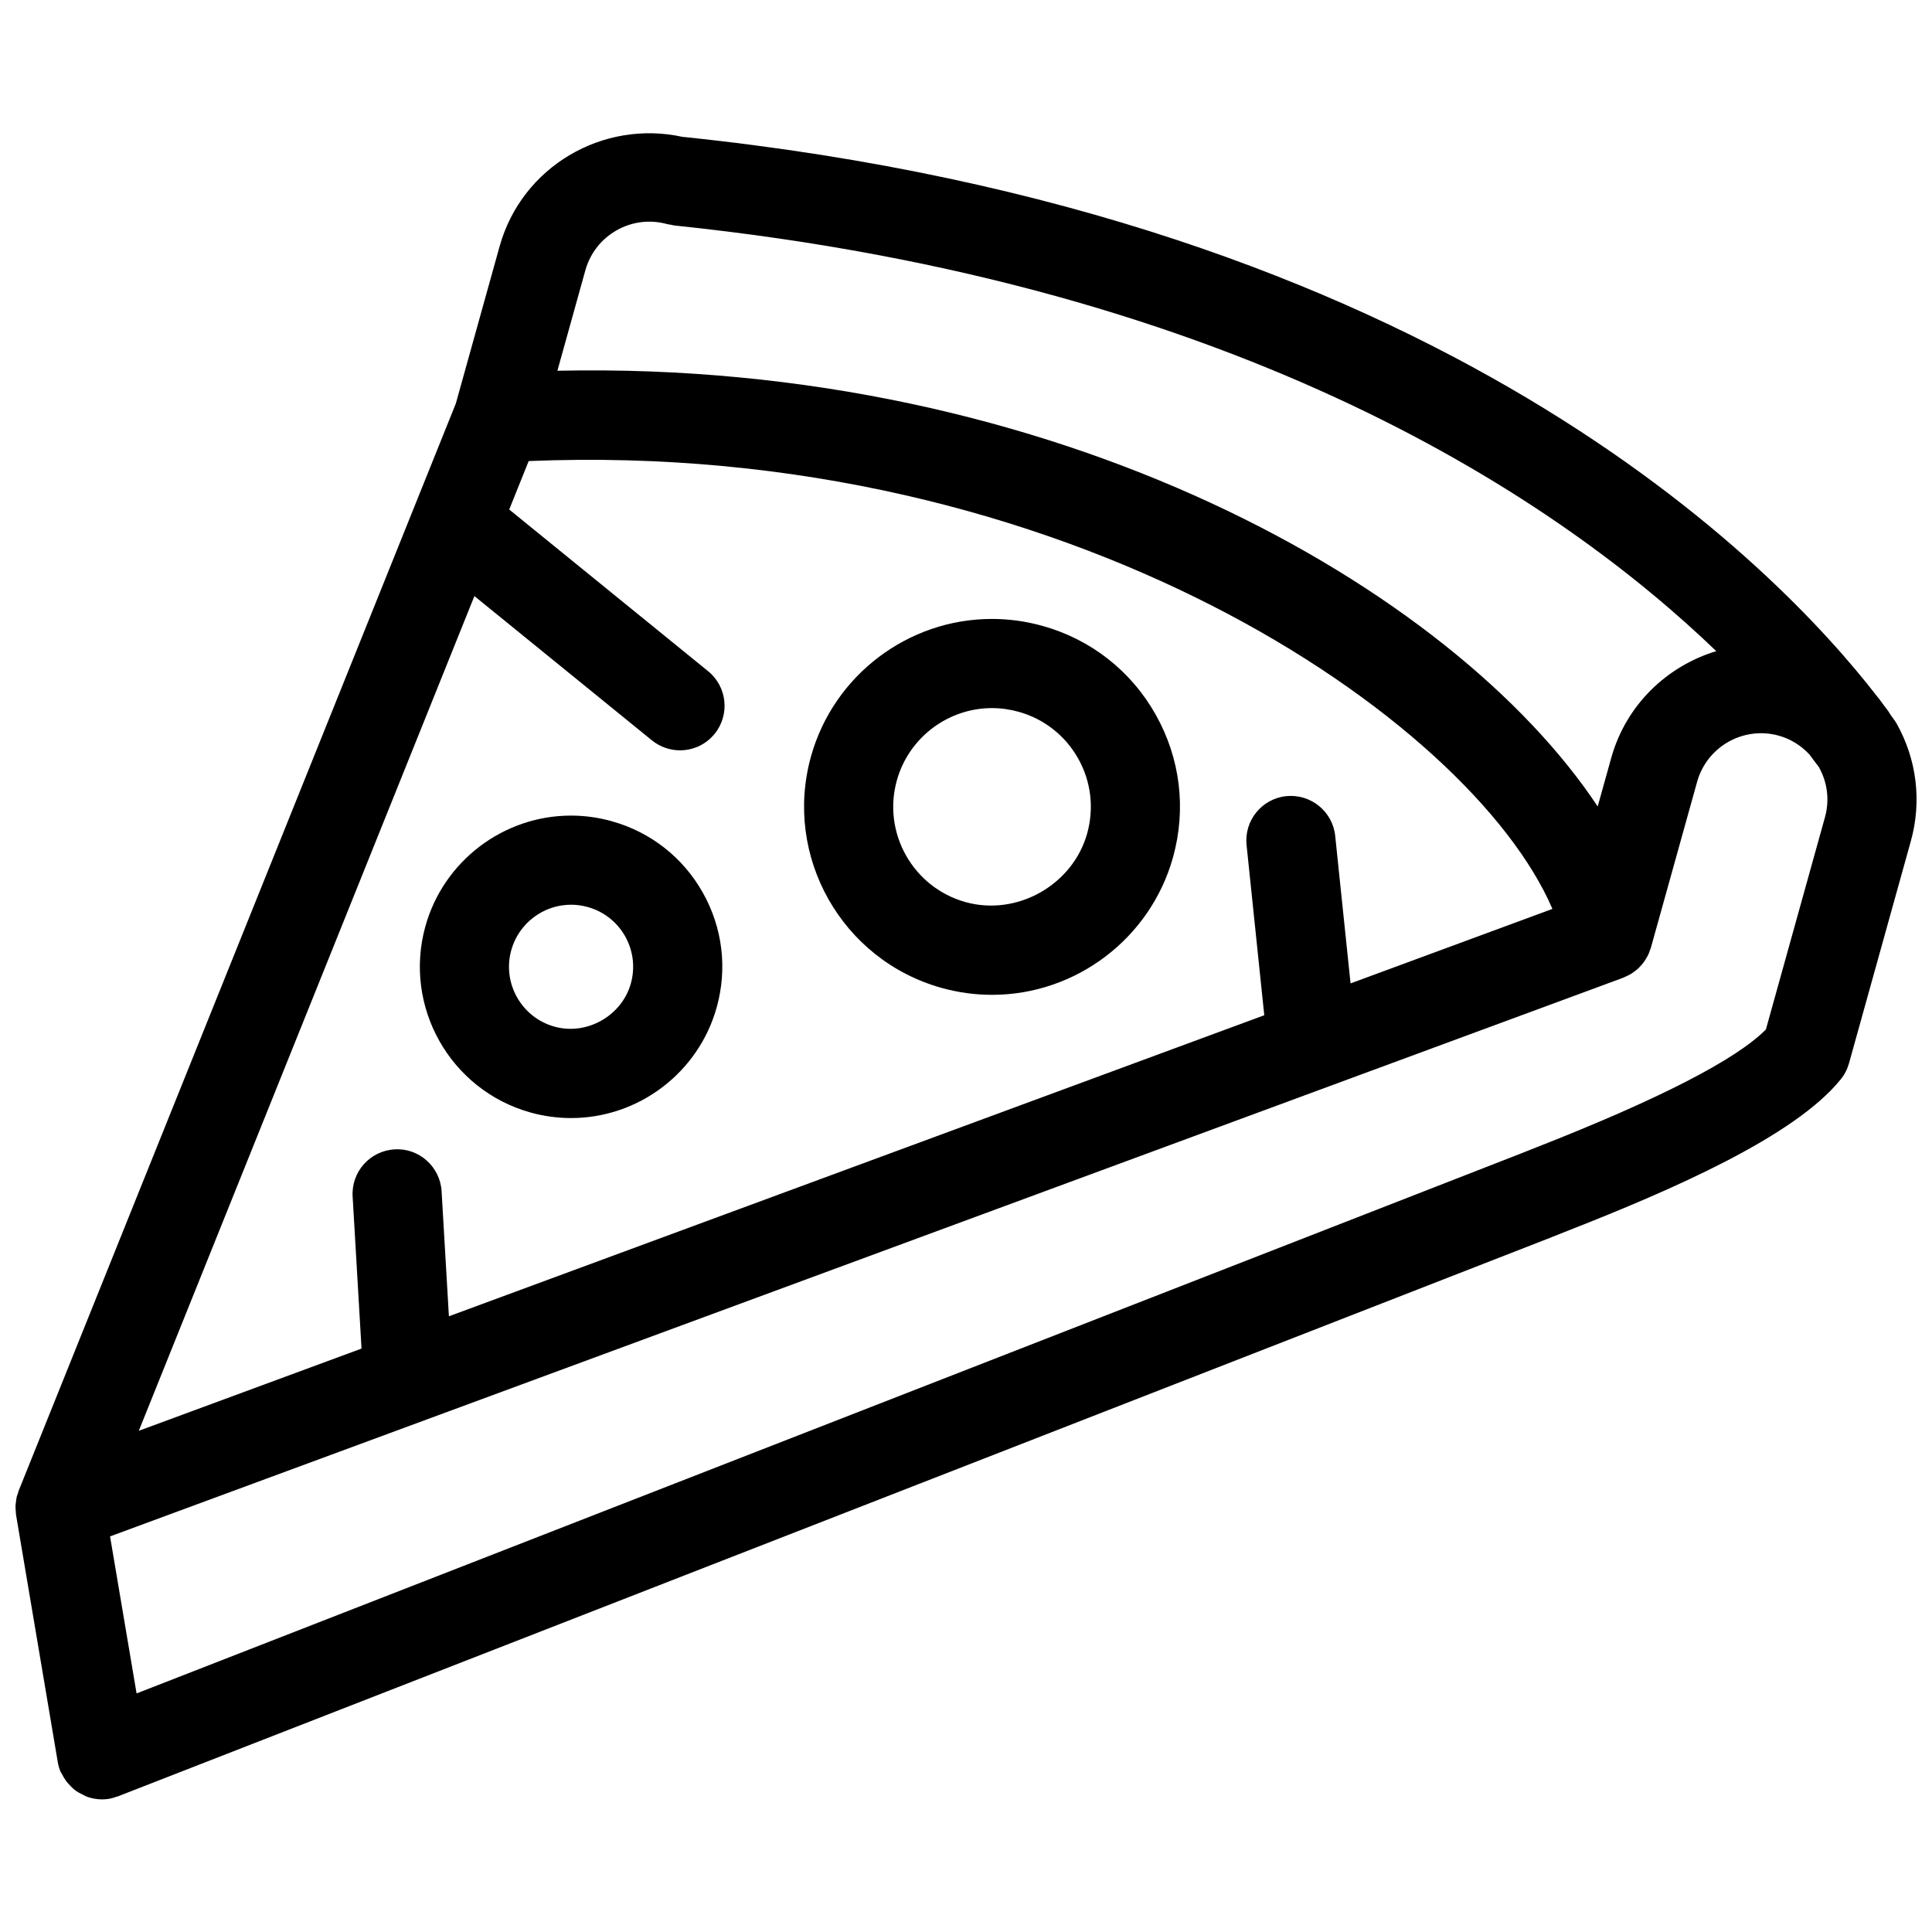 <?xml version="1.0" encoding="UTF-8"?>
<!-- Uploaded to: ICON Repo, www.svgrepo.com, Generator: ICON Repo Mixer Tools -->
<svg width="800px" height="800px" version="1.1" viewBox="144 144 512 512" xmlns="http://www.w3.org/2000/svg">
 <defs>
  <clipPath id="a">
   <path d="m148.09 179h503.81v442h-503.81z"/>
  </clipPath>
 </defs>
 <g clip-path="url(#a)">
  <path d="m646.57 335.66c-0.488-0.859-1.141-1.582-1.676-2.402-0.156-0.234-0.262-0.496-0.434-0.723-0.395-0.543-0.859-1.148-1.301-1.738-0.559-0.723-1.062-1.504-1.66-2.18-26.332-34.109-115.73-127.45-316.3-148.32-0.07-0.008-0.133 0-0.203 0-21.191-4.699-42.707 7.832-48.602 29.008l-11.594 41.629-115.86 288.14c-0.094 0.234-0.133 0.48-0.203 0.715-0.102 0.309-0.234 0.598-0.316 0.914-0.031 0.133-0.031 0.262-0.062 0.387-0.07 0.348-0.102 0.691-0.141 1.039-0.031 0.293-0.102 0.574-0.117 0.875 0 0.117 0.016 0.234 0.016 0.363 0 0.379 0.031 0.738 0.062 1.109 0.023 0.301 0.016 0.59 0.07 0.891v0.086l11.066 65.559c0.133 0.789 0.348 1.566 0.645 2.34 0.133 0.332 0.363 0.574 0.512 0.891 0.242 0.496 0.504 0.938 0.812 1.387 0.441 0.66 0.938 1.227 1.496 1.777 0.355 0.348 0.684 0.691 1.086 0.992 0.668 0.504 1.387 0.891 2.141 1.242 0.395 0.18 0.754 0.418 1.18 0.559 1.172 0.395 2.402 0.637 3.66 0.652 0.031 0 0.062 0.016 0.102 0.016h0.008 0.008c0.055 0 0.109-0.016 0.164-0.016 0.598-0.008 1.195-0.047 1.801-0.148 0.031-0.008 0.062-0.023 0.094-0.023 0.566-0.102 1.133-0.277 1.691-0.473 0.172-0.062 0.371-0.094 0.551-0.164l379.97-148.19c0.055-0.023 0.094-0.055 0.148-0.078 0.047-0.016 0.086-0.023 0.133-0.039 0.914-0.379 2.402-0.961 4.336-1.723 27.086-10.637 59.758-24.789 71.98-40.012 1.008-1.242 1.746-2.684 2.172-4.227l16.367-58.805c2.961-10.598 1.613-21.719-3.801-31.309zm-339.13-130.64c4.086-2.312 8.848-2.883 13.367-1.629 0.34 0.094 0.668 0.109 1.008 0.172 0.316 0.062 0.613 0.164 0.938 0.195 151.14 15.734 235.25 73.5 276.07 112.8-13.043 3.961-23.898 14.211-27.828 28.285l-3.59 12.879c-38.219-57.641-143.23-118.36-275.69-115.47l7.414-26.633c1.266-4.519 4.219-8.289 8.309-10.598zm194.47 199.59-4.07-39.102c-0.676-6.488-6.504-11.172-12.965-10.523-6.488 0.676-11.195 6.481-10.523 12.965l4.691 45.098-216.08 79.781-1.938-33.141c-0.387-6.512-6.016-11.523-12.477-11.09-6.512 0.379-11.477 5.969-11.098 12.477l2.356 40.312-59.023 21.789 88.938-221.21 47.043 38.234c2.188 1.777 4.824 2.644 7.438 2.644 3.434 0 6.84-1.488 9.172-4.359 4.109-5.062 3.344-12.5-1.715-16.609l-52.711-42.848 5.156-12.84c142.52-5.902 249.71 68.398 271.3 118.68zm125.71-43.984-15.641 56.191c-7.848 7.965-28.262 18.461-60.758 31.219-2.008 0.789-3.519 1.379-4.543 1.801-0.008 0.008-0.016 0.008-0.023 0.008l-366.46 142.93-7.031-41.613 401.04-148.07c0.117-0.039 0.203-0.109 0.316-0.156 0.309-0.125 0.59-0.27 0.883-0.41 0.234-0.117 0.488-0.227 0.715-0.371 0.164-0.102 0.332-0.203 0.496-0.316 0.25-0.164 0.488-0.348 0.723-0.535 0.211-0.164 0.434-0.324 0.629-0.504 0.156-0.133 0.301-0.277 0.441-0.418 0.195-0.195 0.379-0.402 0.559-0.613 0.188-0.219 0.387-0.434 0.559-0.66 0.117-0.156 0.219-0.316 0.332-0.473 0.164-0.227 0.293-0.473 0.434-0.715 0.156-0.25 0.309-0.496 0.434-0.762 0.086-0.164 0.156-0.332 0.219-0.496 0.133-0.293 0.219-0.598 0.324-0.898 0.07-0.195 0.172-0.379 0.227-0.582l12.258-43.996c2.598-9.344 12.305-14.832 21.656-12.227 3.148 0.875 5.894 2.621 8.07 4.945 0.684 0.906 1.34 1.77 1.922 2.566 0.062 0.086 0.156 0.148 0.211 0.234 0.125 0.188 0.277 0.355 0.395 0.551 2.309 4.102 2.883 8.844 1.613 13.375z"/>
 </g>
 <path d="m420.25 309.86c-4.375-1.219-8.871-1.836-13.383-1.836-22.262 0-41.973 14.988-47.949 36.449-7.367 26.449 8.164 53.961 34.613 61.332 4.367 1.219 8.871 1.836 13.375 1.836 22.254 0 41.98-14.988 47.957-36.449 3.566-12.816 1.93-26.254-4.606-37.832-6.527-11.582-17.191-19.934-30.008-23.5zm11.863 55.004c-3.769 13.562-18.5 22.027-32.242 18.199-13.91-3.871-22.074-18.344-18.199-32.242 3.141-11.289 13.5-19.168 25.199-19.168 2.363 0 4.731 0.332 7.047 0.969 6.738 1.875 12.344 6.266 15.785 12.352 3.434 6.082 4.281 13.152 2.41 19.891z"/>
 <path d="m306.08 361.62c-3.519-0.984-7.141-1.48-10.762-1.48-17.91 0-33.777 12.059-38.582 29.324-5.926 21.285 6.566 43.422 27.852 49.359 3.519 0.977 7.133 1.473 10.762 1.473 17.91 0 33.777-12.059 38.582-29.332 2.875-10.312 1.559-21.121-3.699-30.441-5.262-9.32-13.84-16.035-24.152-18.902zm5.102 43.008c-2.371 8.527-11.637 13.855-20.254 11.438-8.738-2.434-13.871-11.523-11.438-20.262 1.977-7.094 8.484-12.043 15.832-12.043 1.48 0 2.977 0.203 4.434 0.613 4.234 1.172 7.754 3.938 9.918 7.762 2.144 3.816 2.688 8.254 1.508 12.492z"/>
</svg>